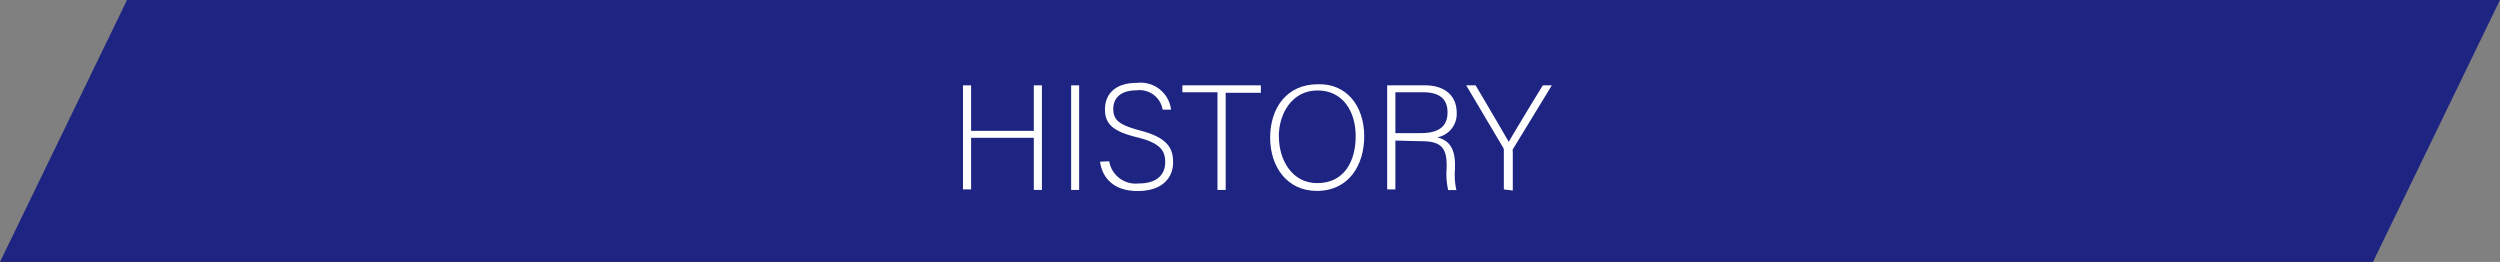 <svg xmlns="http://www.w3.org/2000/svg" viewBox="0 0 234.4 24.56"><rect x="0" y="0" width="234.4" height="24.56" fill="#808080" stroke="none"/><defs><style>.cls-1{fill:#1e2482;}.cls-2{fill:#fff;}</style></defs><g id="Layer_2" data-name="Layer 2"><g id="contents"><polygon class="cls-1" points="222.49 24.56 0 24.56 11.91 0 234.4 0 222.49 24.56"/><path class="cls-2" d="M90.29,8h.76v4.27h5.88V8h.76v9.81h-.76V12.92H91.05v4.84h-.76Z"/><path class="cls-2" d="M101.18,8v9.81h-.75V8Z"/><path class="cls-2" d="M104,15.12a2.51,2.51,0,0,0,2.77,2.08c1.79,0,2.48-.9,2.48-2s-.49-1.8-2.65-2.33-3-1.19-3-2.61.94-2.49,3-2.49a2.88,2.88,0,0,1,3.2,2.51h-.79a2.19,2.19,0,0,0-2.45-1.81c-1.41,0-2.18.66-2.18,1.75s.64,1.5,2.45,2c2.76.69,3.16,1.79,3.16,3,0,1.44-1,2.69-3.32,2.69-2.45,0-3.35-1.43-3.53-2.75Z"/><path class="cls-2" d="M114.15,8.65h-3.29V8h7.36v.7h-3.3v9.11h-.77Z"/><path class="cls-2" d="M127.91,12.78c0,2.68-1.43,5.12-4.45,5.12-2.76,0-4.37-2.23-4.37-5s1.55-5,4.47-5C126.25,7.81,127.91,9.93,127.91,12.78Zm-8,0c0,2.26,1.25,4.39,3.6,4.39,2.54,0,3.6-2.08,3.6-4.4s-1.2-4.29-3.57-4.29S119.9,10.6,119.9,12.81Z"/><path class="cls-2" d="M130.83,13.18v4.58h-.77V8h3.52c1.93,0,3,1,3,2.58a2.23,2.23,0,0,1-1.84,2.3c1,.23,1.68.89,1.68,2.56v.38a6.62,6.62,0,0,0,.13,2h-.77a6.65,6.65,0,0,1-.14-2.05v-.25c0-1.61-.48-2.28-2.36-2.28Zm0-.7h2.37c1.73,0,2.52-.65,2.52-1.94s-.78-1.89-2.31-1.89h-2.58Z"/><path class="cls-2" d="M141,17.76V14.07a.44.44,0,0,0-.06-.22L137.47,8h.88c1,1.67,2.69,4.57,3.11,5.3.42-.73,2.14-3.6,3.2-5.3h.84l-3.66,6a.44.44,0,0,0,0,.21v3.65Z"/></g></g></svg>